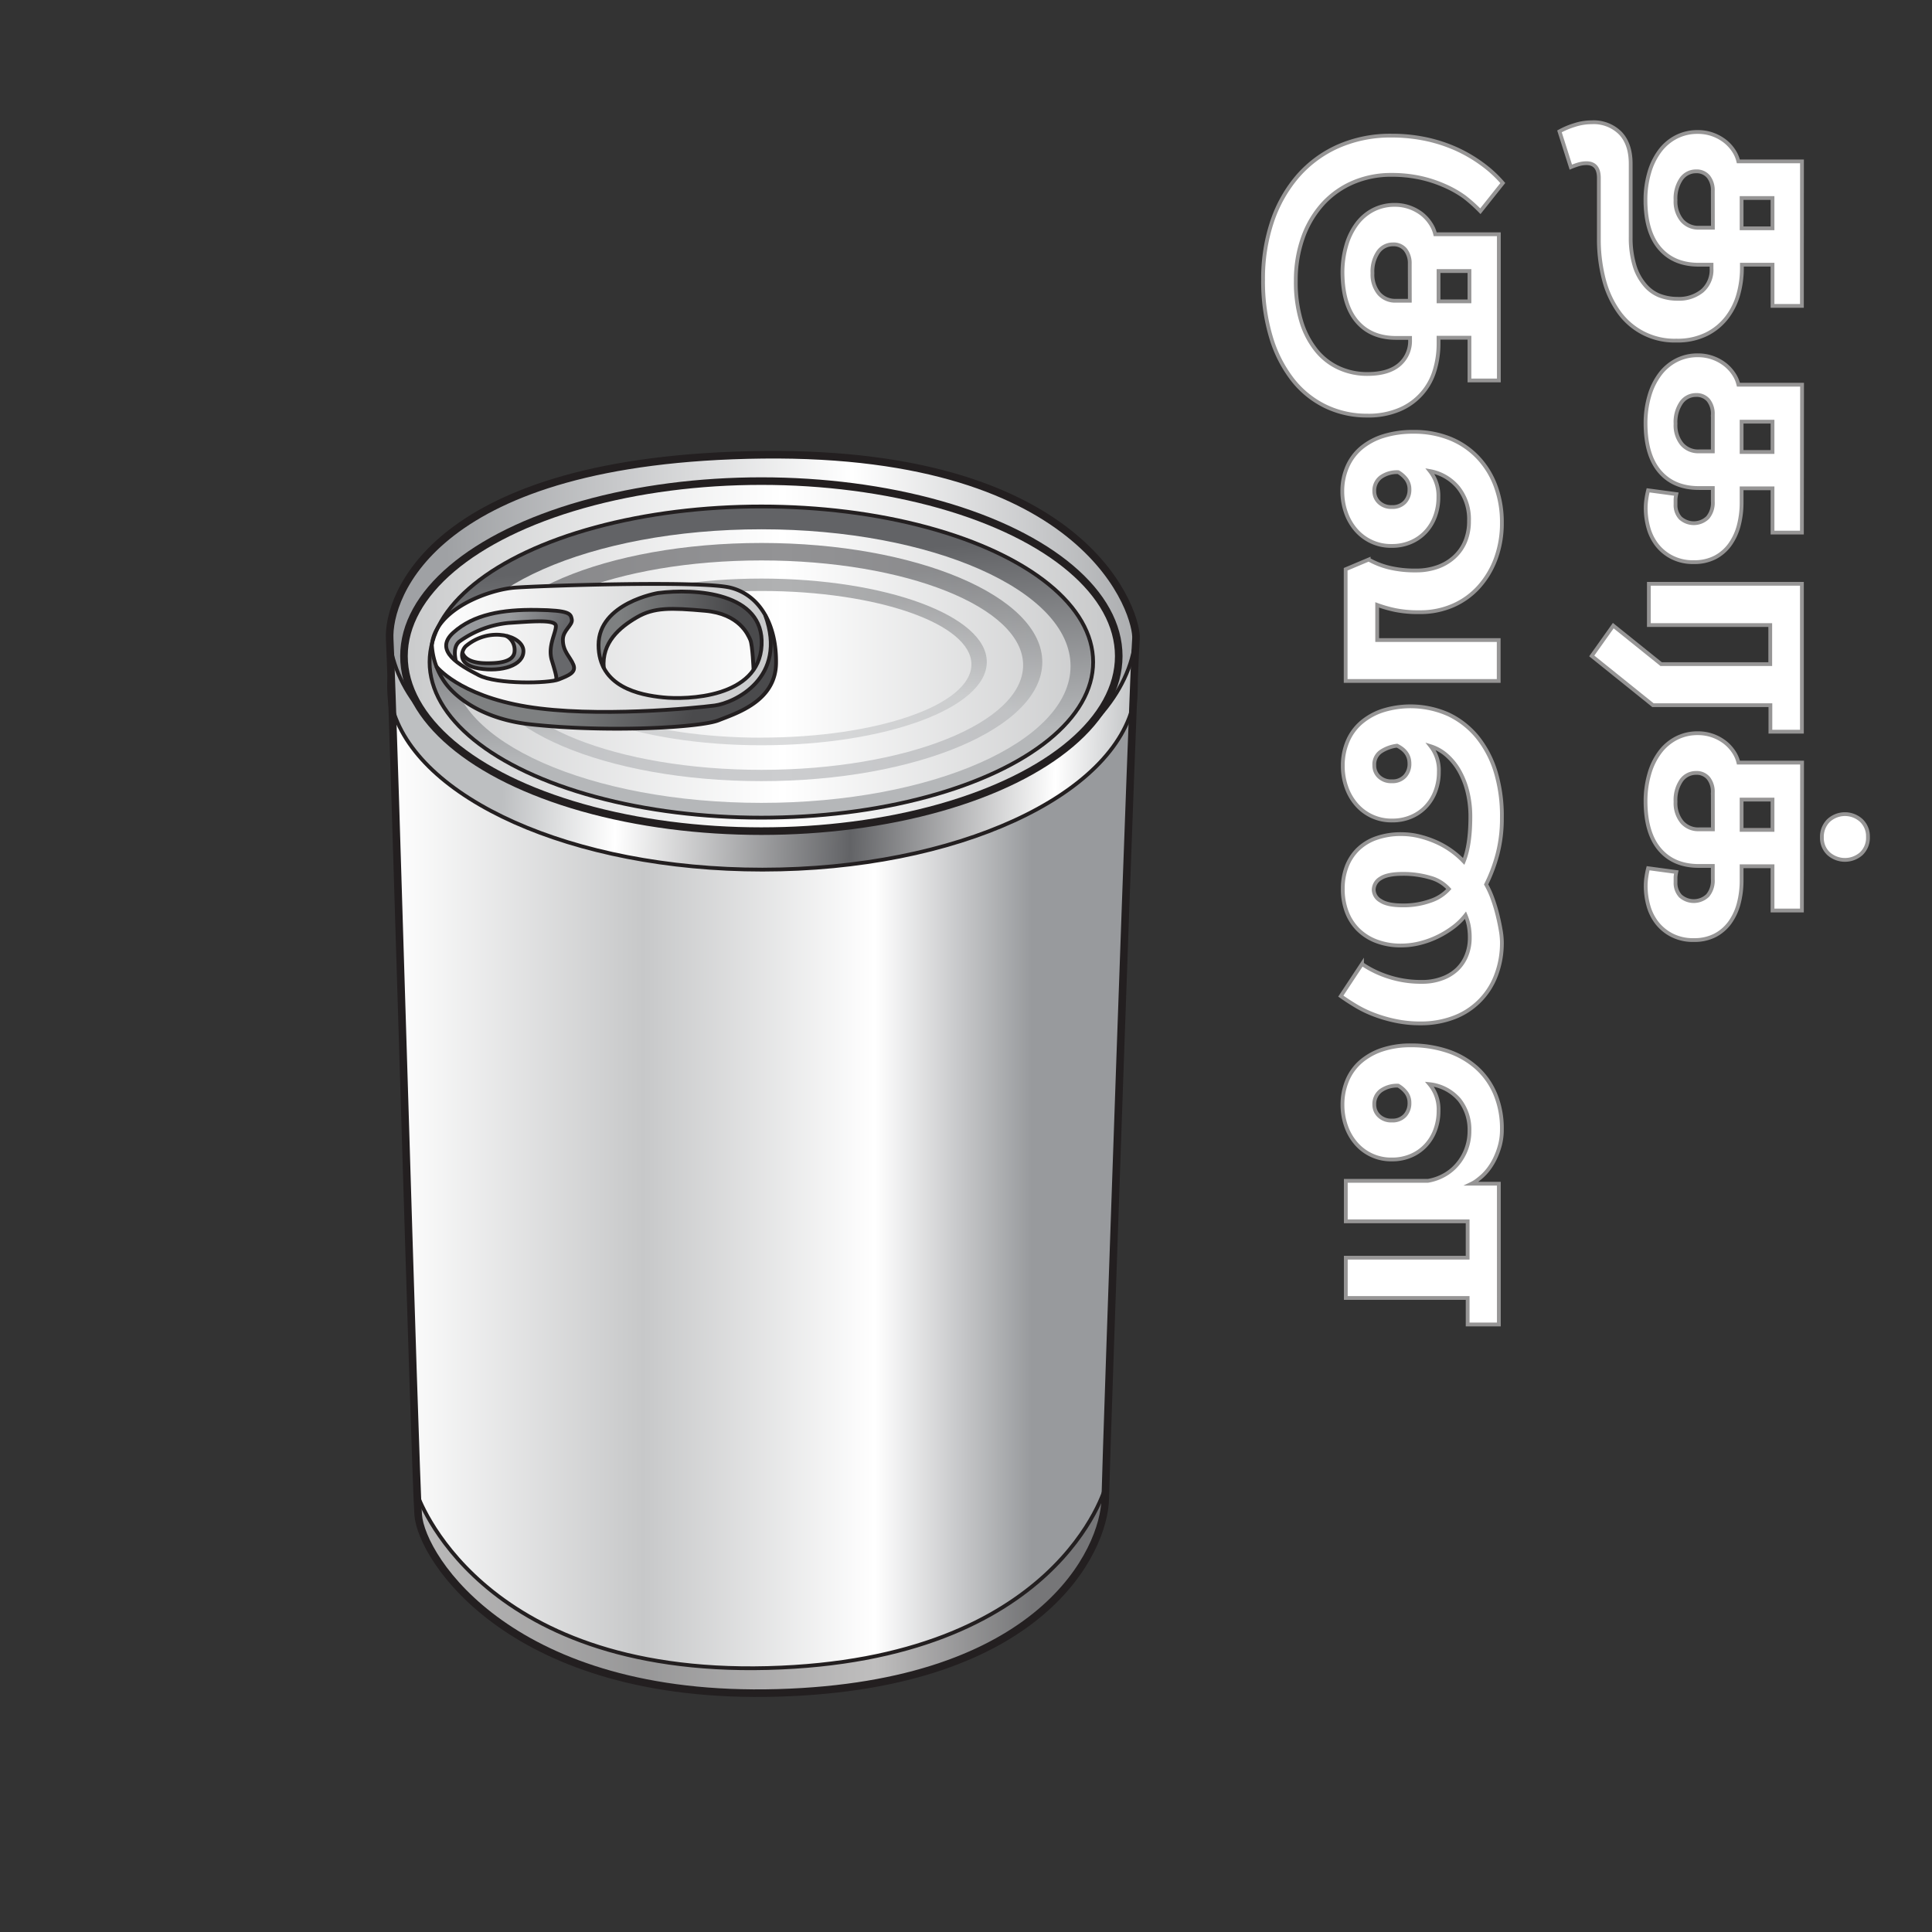 <svg xmlns="http://www.w3.org/2000/svg" xmlns:xlink="http://www.w3.org/1999/xlink" viewBox="0 0 510 510"><rect x="0" y="0" width="510" height="510" fill="#333333" stroke="none"/><defs><style>.cls-1{fill:url(#linear-gradient);}.cls-2,.cls-8{fill:none;stroke:#231f20;}.cls-18,.cls-2,.cls-8{stroke-miterlimit:10;}.cls-2{stroke-width:2px;}.cls-3{fill:url(#linear-gradient-2);}.cls-4{fill:#231f20;opacity:0.29;}.cls-5{fill:url(#linear-gradient-3);}.cls-6{fill:url(#linear-gradient-4);}.cls-7{fill:url(#linear-gradient-5);}.cls-9{fill:url(#linear-gradient-6);}.cls-10{fill:url(#linear-gradient-7);}.cls-11{opacity:0.69;fill:url(#linear-gradient-8);}.cls-12{opacity:0.5;fill:url(#linear-gradient-9);}.cls-13{fill:url(#linear-gradient-10);}.cls-14{fill:url(#linear-gradient-11);}.cls-15{fill:url(#linear-gradient-12);}.cls-16{fill:url(#linear-gradient-13);}.cls-17{fill:url(#linear-gradient-14);}.cls-18{fill:#fff;stroke:#969595;}</style><linearGradient id="linear-gradient" x1="262.61" y1="149.6" x2="175.86" y2="194.15" gradientUnits="userSpaceOnUse"><stop offset="0" stop-color="#fff"/><stop offset="1" stop-color="#989a9d"/></linearGradient><linearGradient id="linear-gradient-2" x1="102.85" y1="283.54" x2="299.88" y2="283.54" gradientUnits="userSpaceOnUse"><stop offset="0" stop-color="#fff"/><stop offset="0.34" stop-color="#c7c8c9"/><stop offset="0.65" stop-color="#fff"/><stop offset="0.86" stop-color="#989a9d"/></linearGradient><linearGradient id="linear-gradient-3" x1="132.88" y1="197.79" x2="300.5" y2="202.98" gradientUnits="userSpaceOnUse"><stop offset="0" stop-color="#bdbfc1"/><stop offset="0.18" stop-color="#fff"/><stop offset="0.55" stop-color="#626366"/><stop offset="0.87" stop-color="#fff"/><stop offset="1" stop-color="#bdbfc1"/></linearGradient><linearGradient id="linear-gradient-4" x1="117.99" y1="158.68" x2="316.9" y2="156.08" gradientUnits="userSpaceOnUse"><stop offset="0" stop-color="#9fa1a4"/><stop offset="0.54" stop-color="#fff"/><stop offset="1" stop-color="#989a9d"/><stop offset="1" stop-color="#fff"/></linearGradient><linearGradient id="linear-gradient-5" x1="106.64" y1="173.2" x2="295.32" y2="173.2" gradientUnits="userSpaceOnUse"><stop offset="0" stop-color="#fff"/><stop offset="1" stop-color="#c7c8c9"/></linearGradient><linearGradient id="linear-gradient-6" x1="106.64" y1="173.2" x2="295.32" y2="173.2" gradientUnits="userSpaceOnUse"><stop offset="0" stop-color="#cacbcc"/><stop offset="0.53" stop-color="#fff"/><stop offset="1" stop-color="#c7c8c9"/></linearGradient><linearGradient id="linear-gradient-7" x1="199.16" y1="147.4" x2="202.46" y2="196.97" gradientUnits="userSpaceOnUse"><stop offset="0" stop-color="#626366"/><stop offset="1" stop-color="#b5b7b9"/></linearGradient><linearGradient id="linear-gradient-8" x1="199.58" y1="153.78" x2="202.12" y2="191.8" xlink:href="#linear-gradient-7"/><linearGradient id="linear-gradient-9" x1="200" y1="160" x2="201.78" y2="186.75" xlink:href="#linear-gradient-7"/><linearGradient id="linear-gradient-10" x1="113.95" y1="173.2" x2="204.82" y2="173.2" xlink:href="#linear-gradient-5"/><linearGradient id="linear-gradient-11" x1="193.05" y1="167.02" x2="163.28" y2="165.95" gradientUnits="userSpaceOnUse"><stop offset="0" stop-color="#4a4a4c"/><stop offset="1" stop-color="#7e8081"/></linearGradient><linearGradient id="linear-gradient-12" x1="185.15" y1="182.43" x2="152.03" y2="170.65" xlink:href="#linear-gradient-11"/><linearGradient id="linear-gradient-13" x1="146.15" y1="172.48" x2="132.89" y2="167.37" gradientUnits="userSpaceOnUse"><stop offset="0" stop-color="#67686b"/><stop offset="1" stop-color="#989a9d"/></linearGradient><linearGradient id="linear-gradient-14" x1="130.53" y1="177.44" x2="129.88" y2="170.65" xlink:href="#linear-gradient-13"/></defs><title>072 - Milk tin</title><g id="A:_71_72_73_74_75" data-name="A: 71,72,73,74,75"><g id="_72_label" data-name="72 label"><ellipse class="cls-1" cx="201.28" cy="181.1" rx="98.07" ry="48.79"/><path class="cls-2" d="M103.71,187.37a44.74,44.74,0,0,1-.5-6.27c0-26.95,43.9-48.79,98.07-48.79s98.06,21.84,98.06,48.79c0,2-.21,3.92-.38,5.93"/></g><g id="_72_tin_frame" data-name="72 tin frame"><path class="cls-3" d="M102.87,168.74c1,19.37,6.66,219.54,7.52,231.14s24.88,49,94.88,47,86.2-37.69,86.49-51.23,7.52-221.15,8.1-226.95-11.57-49.61-98.49-48.65S102.28,157.5,102.87,168.74Z"/><path class="cls-4" d="M110.11,394.41s15.66,47.88,92.52,45.91,89.22-47.85,89.22-47.85.4,54-88.88,54.53S110.19,396.94,110.11,394.41Z"/><path class="cls-5" d="M103.41,186.27c6.12,24.41,47.59,43.29,97.85,43.29,51.23,0,93.34-19.62,98.16-44.72l.2-11.64S288.48,218.1,201,219.4s-97.57-46.2-97.57-46.2Z"/><ellipse class="cls-4" cx="200.98" cy="175.86" rx="88.93" ry="43.55"/><path class="cls-6" d="M102.87,168.74s.65-48.66,96.26-48.66S300,165.3,299.86,168.74s-4.19,17.34-14.68,25.32c0,0,38.22-37-36.57-60.74-12.71-4-39.83-6.24-47.63-6.31-20.44-.19-39.73,3.38-52.17,7.67-64.76,22.39-35.29,55.86-35.29,55.86S103.54,180.87,102.87,168.74Z"/><path class="cls-7" d="M201,127c-52.1,0-94.34,20.68-94.34,46.19,0,25.14,41,45.59,92,46.19-48.05-.6-86.63-19.86-86.63-43.53,0-24.05,39.82-43.55,88.93-43.55s88.93,19.5,88.93,43.55c0,23.67-38.58,42.93-86.63,43.53,51-.6,92-21,92-46.19C295.32,147.69,253.08,127,201,127Z"/><path class="cls-2" d="M102.87,168.74c1,19.37,6.66,219.54,7.52,231.14s24.88,49,94.88,47,86.2-37.69,86.49-51.23,7.52-221.15,8.1-226.95-11.57-49.61-98.49-48.65S102.28,157.5,102.87,168.74Z"/><path class="cls-8" d="M110.11,394.41s15.66,47.88,92.52,45.91,89.22-47.85,89.22-47.85"/><path class="cls-8" d="M299.88,165.73c0,29.65-44.16,53.68-98.62,53.68s-98.62-24-98.62-53.68"/><path class="cls-8" d="M299.42,184.84c-4.82,25.1-46.93,44.72-98.16,44.72-50.26,0-91.73-18.88-97.85-43.29"/><ellipse class="cls-8" cx="200.98" cy="173.2" rx="94.34" ry="46.2"/><ellipse class="cls-8" cx="200.98" cy="175.86" rx="88.93" ry="43.55"/><path class="cls-8" d="M124,197.67c17.1-11.79,45.21-19.48,77-19.48s59.88,7.69,77,19.48"/><path class="cls-8" d="M128.85,201.66c17.31-10,43.2-16.41,72.13-16.41s54.55,6.3,71.87,16.25"/><path class="cls-8" d="M136.18,206.07c16.91-7.82,39.71-12.62,64.8-12.62s48.15,4.85,65.08,12.75"/><path class="cls-8" d="M146.15,210.26c15.45-5.41,34.38-8.6,54.83-8.6s39.6,3.22,55.11,8.69"/><path class="cls-8" d="M159.2,214.63a185.91,185.91,0,0,1,82.9-.16"/></g><g id="_72_lid" data-name="72 lid"><ellipse class="cls-9" cx="200.98" cy="173.2" rx="94.34" ry="46.2"/><path class="cls-10" d="M201,133.7c-48.37,0-87.58,18.38-87.58,41.07s39.21,41.07,87.58,41.07,87.58-18.39,87.58-41.07S249.35,133.7,201,133.7Zm0,78.24c-45.07,0-81.6-16.17-81.6-36.11s36.53-36.11,81.6-36.11,81.6,16.17,81.6,36.11S246.05,211.94,201,211.94Z"/><path class="cls-11" d="M201,143.33c-40.95,0-74.14,14.08-74.14,31.44S160,206.2,201,206.2s74.14-14.08,74.14-31.43S241.93,143.33,201,143.33Zm0,59.89c-38.15,0-69.08-12.38-69.08-27.64s30.93-27.64,69.08-27.64,69.08,12.38,69.08,27.64S239.13,203.22,201,203.22Z"/><path class="cls-12" d="M201,152.73c-32.86,0-59.49,9.87-59.49,22s26.63,22,59.49,22,59.49-9.86,59.49-22S233.84,152.73,201,152.73Zm0,42c-30.61,0-55.43-8.67-55.43-19.37S170.37,156,201,156s55.43,8.68,55.43,19.38S231.59,194.71,201,194.71Z"/><path class="cls-13" d="M192.82,155.08c-7.87-2.08-52.38-.44-57.14,0-6.75.63-20.8,5.73-21.73,15.18a18.88,18.88,0,0,0,3.74,10.28c3.93,5.1,11.71,9.5,22.11,10.65,20.8,2.29,45.15.83,49.84-1.05s15-5,15.17-15S200.69,157.17,192.82,155.08Zm-12.1,29.18c-13.07-.14-19.57-3.52-21.34-7.9-2.5-6.2,4.22-10.78,8.74-13.41s8.95-2.52,18-1.72,11.32,6.3,11.94,7.67.86,7.92.86,7.92S193.8,184.4,180.72,184.26Z"/><path class="cls-14" d="M198.92,176.82s-.25-6.54-.86-7.92-2.88-6.87-11.94-7.67-13.47-.92-18,1.72-9.35,6.65-8.74,13.41c0,0-6.38-10.77,7.35-17.57s29.41.69,30.94,2.47S203.9,168,198.92,176.82Z"/><path class="cls-15" d="M115.12,175.84s5.85,7.71,23.95,10.69,44.47.38,49.61-.3S208.05,179,202,162.37c0,0,2.72,2.63,2.62,13.22s-13.48,13.61-16.87,15S158,193,146.87,191.82,120.79,189.48,115.12,175.84Z"/><path class="cls-16" d="M120.3,174.45c.08-.09-1-3.4.93-5.08a26.64,26.64,0,0,1,13-4.93c6.15-.4,12.44-1,12.51.79s-2.21,5.34-1.07,9.08,1.36,4.7,1.08,5.22c0,0,4.94-1.21,4.77-3.28s-3.44-4.41-3.19-7,2.86-4,2.53-6.07-5.64-2.52-12.74-2.16-16.52,1.92-20.35,8.12C116.36,171,120.3,174.45,120.3,174.45Z"/><path class="cls-17" d="M122,172.14c2.22,3.61,4.8,3,7.11,2.93s6.62-.25,6.7-3.25a4.16,4.16,0,0,0-2.25-4s4.13.9,4.54,3.15-1.43,6.76-10.32,5.66C121.56,175.4,121.75,174.48,122,172.14Z"/><path class="cls-8" d="M114,170.26a18.88,18.88,0,0,0,3.74,10.28c3.93,5.1,11.71,9.5,22.11,10.65,20.8,2.29,45.15.83,49.84-1.05s15-5,15.17-15-4.12-18-12-20-52.38-.44-57.14,0C128.93,155.71,114.88,160.81,114,170.26Z"/><path class="cls-8" d="M173.71,156.54S158,159.14,158,170.26s10.87,13.2,17.05,13.83,25.29.21,26-13.77S183.45,155.29,173.71,156.54Z"/><path class="cls-8" d="M198.92,176.82s-.25-6.54-.86-7.92-2.88-6.87-11.94-7.67-13.47-.92-18,1.72-9.35,6.65-8.74,13.41"/><path class="cls-8" d="M148.58,168.88c0-2.53,2.67-3.88,2.36-5.37s-.41-2.4-9.36-2.52-16.56,1.18-21.91,6,1.86,8.71,6.69,11.23,18.52,2.18,21.09,1.15,4.73-1.82,3.91-3.89S148.58,172,148.58,168.88Z"/><path class="cls-8" d="M115.12,175.84s5.85,7.71,23.95,10.69,44.47.38,49.61-.3S208.05,179,202,162.37"/><path class="cls-8" d="M120.3,174.45c.08-.09-1-3.4.93-5.08a26.64,26.64,0,0,1,13-4.93c6.15-.4,12.44-1,12.51.79s-2.21,5.34-1.07,9.08,1.36,4.7,1.08,5.22"/><path class="cls-8" d="M123,170.54c-1.14,1-2.63,4.94,3.41,5.92s11.87-.79,11.76-4.68S129.41,165.2,123,170.54Z"/><path class="cls-8" d="M133.59,167.83a4.16,4.16,0,0,1,2.25,4c-.08,3-4.39,3.21-6.7,3.25s-6.31-.17-7.11-2.93"/><ellipse class="cls-2" cx="200.98" cy="173.2" rx="94.34" ry="46.2"/><ellipse class="cls-8" cx="200.98" cy="174.77" rx="87.58" ry="41.07"/></g></g><g id="all_text" data-name="all text"><path class="cls-18" d="M475.66,80.75H467.9V69.87h-8.08v1a25.89,25.89,0,0,1-.92,6.76,17.76,17.76,0,0,1-3,6.12,15.34,15.34,0,0,1-5.36,4.44,17.24,17.24,0,0,1-8,1.72,18,18,0,0,1-15.36-7.76,26,26,0,0,1-3.84-8.52A42.12,42.12,0,0,1,422.06,63V47q0-3.91-3.28-3.92a7.54,7.54,0,0,0-2,.28,18.36,18.36,0,0,0-2.12.76l-3-9.44A20.71,20.71,0,0,1,415.66,33a14.62,14.62,0,0,1,4.48-.72,9.93,9.93,0,0,1,7.6,2.88c1.82,1.92,2.72,4.62,2.72,8.08V62.59a25.32,25.32,0,0,0,1,7.48,14,14,0,0,0,2.64,5A9.73,9.73,0,0,0,438,78a13.24,13.24,0,0,0,4.84.88,9.72,9.72,0,0,0,6.48-2.08,7.3,7.3,0,0,0,2.48-5.92v-1h-3.36q-6.65,0-10.36-4.36t-3.72-12.76a25.59,25.59,0,0,1,1-7.2,17.68,17.68,0,0,1,2.76-5.68,12.62,12.62,0,0,1,4.36-3.72,12.22,12.22,0,0,1,5.68-1.32,11.54,11.54,0,0,1,4,.68,11.7,11.7,0,0,1,3.2,1.76,10.49,10.49,0,0,1,2.28,2.48,8.61,8.61,0,0,1,1.24,2.84h16.8ZM452.14,50.43a5.81,5.81,0,0,0-1.16-3.8,4,4,0,0,0-3.24-1.4,4.72,4.72,0,0,0-3.92,2,9.11,9.11,0,0,0-1.52,5.6A7.86,7.86,0,0,0,444,58.19a5.65,5.65,0,0,0,4.48,1.92h3.68Zm7.6,1.84v8h8.16v-8Z"/><path class="cls-18" d="M475.66,140.59H467.9V128.91h-8.16v3.68a23.9,23.9,0,0,1-.76,6.16,15.16,15.16,0,0,1-2.32,5,11.26,11.26,0,0,1-3.92,3.4,11.92,11.92,0,0,1-5.64,1.24,12.17,12.17,0,0,1-5.68-1.24,11.78,11.78,0,0,1-4-3.24,13,13,0,0,1-2.28-4.56,19.34,19.34,0,0,1-.72-5.28,16.79,16.79,0,0,1,.2-2.44,21.76,21.76,0,0,1,.44-2.2l7.44,1a8.84,8.84,0,0,0-.2,1.32c0,.4,0,.87,0,1.4a5,5,0,0,0,1.28,3.6,5.28,5.28,0,0,0,7.2-.12,6.09,6.09,0,0,0,1.36-4.28v-3.52h-3.68q-6.65,0-10.36-4.36t-3.72-12.76a25.59,25.59,0,0,1,1-7.2,17.68,17.68,0,0,1,2.76-5.68,12.62,12.62,0,0,1,4.36-3.72,12.22,12.22,0,0,1,5.68-1.32,11.54,11.54,0,0,1,4,.68,11.7,11.7,0,0,1,3.2,1.76,10.49,10.49,0,0,1,2.28,2.48,8.52,8.52,0,0,1,1.24,2.84h16.8Zm-23.52-31.12a5.79,5.79,0,0,0-1.16-3.8,4,4,0,0,0-3.24-1.4,4.72,4.72,0,0,0-3.92,2,9.09,9.09,0,0,0-1.52,5.6,7.86,7.86,0,0,0,1.68,5.36,5.65,5.65,0,0,0,4.48,1.92h3.68Zm7.6,1.84v8h8.16v-8Z"/><path class="cls-18" d="M475.66,193.15h-8.32v-7h-31l-16.16-13,5.68-8,12.64,10.16h28.8V165H435.26V154.11h40.4Z"/><path class="cls-18" d="M475.66,240.35H467.9V228.67h-8.16v3.68a23.9,23.9,0,0,1-.76,6.16,15.16,15.16,0,0,1-2.32,5,11.26,11.26,0,0,1-3.92,3.4,11.92,11.92,0,0,1-5.64,1.24,12.17,12.17,0,0,1-5.68-1.24,11.9,11.9,0,0,1-4-3.24,13,13,0,0,1-2.28-4.56,19.44,19.44,0,0,1-.72-5.28,16.79,16.79,0,0,1,.2-2.44,21.76,21.76,0,0,1,.44-2.2l7.44,1a8.84,8.84,0,0,0-.2,1.32c0,.4,0,.87,0,1.4a5.06,5.06,0,0,0,1.28,3.6,5.28,5.28,0,0,0,7.2-.12,6.09,6.09,0,0,0,1.36-4.28v-3.52h-3.68q-6.65,0-10.36-4.36t-3.72-12.76a25.59,25.59,0,0,1,1-7.2,17.58,17.58,0,0,1,2.76-5.68,12.62,12.62,0,0,1,4.36-3.72,12.22,12.22,0,0,1,5.68-1.32,11.58,11.58,0,0,1,7.2,2.44,10.49,10.49,0,0,1,2.28,2.48,8.52,8.52,0,0,1,1.24,2.84h16.8Zm-23.52-31.12a5.79,5.79,0,0,0-1.16-3.8,4,4,0,0,0-3.24-1.4,4.72,4.72,0,0,0-3.92,2,9.09,9.09,0,0,0-1.52,5.6A7.88,7.88,0,0,0,444,217a5.65,5.65,0,0,0,4.48,1.92h3.68Zm7.6,1.84v8h8.16v-8Zm33.36,9.84a5.87,5.87,0,0,1-1.72,4.4,6.5,6.5,0,0,1-8.72,0,5.66,5.66,0,0,1-1.72-4.24,6,6,0,0,1,1.72-4.44,6.39,6.39,0,0,1,8.72,0A5.8,5.8,0,0,1,493.1,220.91Z"/><path class="cls-18" d="M395.66,100.43H387.9V89.15h-8.16v1.6a24.23,24.23,0,0,1-1,6.92,16.18,16.18,0,0,1-9.16,10.4,20.85,20.85,0,0,1-8.72,1.64,25,25,0,0,1-10.88-2.4,24.69,24.69,0,0,1-8.72-7A34.06,34.06,0,0,1,335.5,89a51.12,51.12,0,0,1-2.08-15.16,47.24,47.24,0,0,1,2.4-15.4,35.77,35.77,0,0,1,6.8-12,30.6,30.6,0,0,1,10.68-7.84,34.24,34.24,0,0,1,14-2.8,43.93,43.93,0,0,1,9.12.92,39.84,39.84,0,0,1,8,2.6,38.19,38.19,0,0,1,6.84,4,31.9,31.9,0,0,1,5.44,5l-5.92,7.44A40.13,40.13,0,0,0,386.58,52,28,28,0,0,0,381.26,49a33.56,33.56,0,0,0-6.4-2.08,35.27,35.27,0,0,0-7.52-.76,25.44,25.44,0,0,0-10.16,2,23.23,23.23,0,0,0-8,5.68,26.44,26.44,0,0,0-5.24,8.88,33.78,33.78,0,0,0-1.88,11.52,35.48,35.48,0,0,0,1.44,10.6,22.63,22.63,0,0,0,4,7.68,16.34,16.34,0,0,0,6,4.64,17.78,17.78,0,0,0,7.44,1.56q5.52,0,8.4-2.44a8.18,8.18,0,0,0,2.88-6.6v-.48h-3.68q-6.65,0-10.36-4.36T354.38,72a25.59,25.59,0,0,1,1-7.2,17.68,17.68,0,0,1,2.76-5.68,12.62,12.62,0,0,1,4.36-3.72,12.22,12.22,0,0,1,5.68-1.32,11.54,11.54,0,0,1,4,.68,11.7,11.7,0,0,1,3.2,1.76A10.49,10.49,0,0,1,377.62,59a8.61,8.61,0,0,1,1.24,2.84h16.8ZM372.14,69.71a5.81,5.81,0,0,0-1.16-3.8,4,4,0,0,0-3.24-1.4,4.72,4.72,0,0,0-3.92,2,9.11,9.11,0,0,0-1.52,5.6A7.86,7.86,0,0,0,364,77.47a5.65,5.65,0,0,0,4.48,1.92h3.68Zm7.6,1.84v8h8.16v-8Z"/><path class="cls-18" d="M396.46,138a27,27,0,0,1-1.56,9.32,23,23,0,0,1-4.4,7.48,19.85,19.85,0,0,1-6.84,5,21.6,21.6,0,0,1-9,1.8,30.25,30.25,0,0,1-6.36-.56,33.6,33.6,0,0,1-4.76-1.36v9.28h32.08v10.8h-40.4V150.27l6.08-2.56a21.34,21.34,0,0,0,5.4,2.12,28.91,28.91,0,0,0,7.08.76,16.55,16.55,0,0,0,5.68-.92,12.85,12.85,0,0,0,4.44-2.64,11.54,11.54,0,0,0,2.88-4.12,13.73,13.73,0,0,0,1-5.36,13.39,13.39,0,0,0-2.88-8.88,12.52,12.52,0,0,0-7.44-4.32,10.5,10.5,0,0,1,2.24,6.88,14.31,14.31,0,0,1-.88,5.08,12,12,0,0,1-2.48,4.08,11.47,11.47,0,0,1-3.88,2.72,12.45,12.45,0,0,1-5.08,1,12.18,12.18,0,0,1-9.52-4.28,14,14,0,0,1-2.6-4.6,16.74,16.74,0,0,1-.92-5.52,16,16,0,0,1,1.28-6.44,13.59,13.59,0,0,1,3.68-5,17.05,17.05,0,0,1,5.88-3.16,26.16,26.16,0,0,1,8-1.12,25.29,25.29,0,0,1,9.6,1.76,21,21,0,0,1,7.36,5,22.08,22.08,0,0,1,4.68,7.6A27.41,27.41,0,0,1,396.46,138Zm-24.4-8.8a4.46,4.46,0,0,0-.8-2.64,7,7,0,0,0-2.16-1.92,7.37,7.37,0,0,0-4.6,1.32,4.41,4.41,0,0,0-1.72,3.72,4,4,0,0,0,1.24,2.92,4.59,4.59,0,0,0,3.4,1.24,4.42,4.42,0,0,0,3.44-1.32A4.74,4.74,0,0,0,372.06,129.15Z"/><path class="cls-18" d="M396.46,215.87a37.14,37.14,0,0,1-1.16,9.6,41.92,41.92,0,0,1-3,8,24.38,24.38,0,0,1,1.72,3.8,43.53,43.53,0,0,1,1.28,4.24c.35,1.42.63,2.75.84,4a19.57,19.57,0,0,1,.32,3.08,23.89,23.89,0,0,1-1.64,9.12,19,19,0,0,1-11.32,11,24.39,24.39,0,0,1-8.48,1.44,31.6,31.6,0,0,1-6.56-.64,37,37,0,0,1-5.68-1.64,29.71,29.71,0,0,1-4.84-2.32c-1.47-.88-2.78-1.74-4-2.6l5.6-8.48a27,27,0,0,0,6.92,3.36,27.73,27.73,0,0,0,8.92,1.36,14.81,14.81,0,0,0,5.24-.88,11.36,11.36,0,0,0,4-2.4,10.4,10.4,0,0,0,2.48-3.68,12.09,12.09,0,0,0,.88-4.64,16.24,16.24,0,0,0-.32-3.48,14.63,14.63,0,0,0-.8-2.52,16.9,16.9,0,0,1-3.28,3.2,25.16,25.16,0,0,1-4.16,2.52,23.71,23.71,0,0,1-4.68,1.68,20.23,20.23,0,0,1-4.84.6,17.94,17.94,0,0,1-6.56-1.12,13.73,13.73,0,0,1-4.88-3.12,13.22,13.22,0,0,1-3-4.76,17.06,17.06,0,0,1-1-6,16.28,16.28,0,0,1,1-5.76,12.79,12.79,0,0,1,2.92-4.56,13.18,13.18,0,0,1,4.84-3,19.45,19.45,0,0,1,6.76-1.08,19.89,19.89,0,0,1,4.64.56,26.55,26.55,0,0,1,4.48,1.52,22.9,22.9,0,0,1,7.28,5.12q1.76-4.32,1.76-11.76a27.4,27.4,0,0,0-.76-6.6,21.61,21.61,0,0,0-2.16-5.52,16,16,0,0,0-3.32-4.12,11.6,11.6,0,0,0-4.24-2.4,10.27,10.27,0,0,1,2.16,6.72,14.31,14.31,0,0,1-.88,5.08,12,12,0,0,1-2.48,4.08,11.47,11.47,0,0,1-3.88,2.72,12.45,12.45,0,0,1-5.08,1,12.18,12.18,0,0,1-9.52-4.28,14,14,0,0,1-2.6-4.6,16.74,16.74,0,0,1-.92-5.52,16.47,16.47,0,0,1,1.24-6.44,13.5,13.5,0,0,1,3.6-5,16.82,16.82,0,0,1,5.64-3.16,24.66,24.66,0,0,1,17.44,1,22.23,22.23,0,0,1,7.64,6,27.39,27.39,0,0,1,4.84,9.32A40.26,40.26,0,0,1,396.46,215.87ZM370.3,239a21,21,0,0,0,7.32-1.2,11.23,11.23,0,0,0,4.84-3.12,10.11,10.11,0,0,0-4.92-3,24.94,24.94,0,0,0-7.24-1q-4.08,0-5.88,1.2a3.56,3.56,0,0,0-1.8,3,3.44,3.44,0,0,0,1.8,2.88Q366.22,239,370.3,239Zm1.76-37.44q0-3.12-3.28-4.72a9.93,9.93,0,0,0-4.32,1.6,4.13,4.13,0,0,0-1.68,3.6A4,4,0,0,0,364,205a4.59,4.59,0,0,0,3.4,1.24,4.42,4.42,0,0,0,3.44-1.32A4.74,4.74,0,0,0,372.06,201.55Z"/><path class="cls-18" d="M395.66,349.63h-8.24v-7H355.26V332h32.16v-9.6H355.26V311.71h21.68a13.16,13.16,0,0,0,4.32-1.52,12.34,12.34,0,0,0,3.48-2.88,13.36,13.36,0,0,0,2.32-4,13.53,13.53,0,0,0,.84-4.8,12.64,12.64,0,0,0-2.68-8.2,12.05,12.05,0,0,0-7.88-4.12,10.26,10.26,0,0,1,2.4,7,14.31,14.31,0,0,1-.88,5.08,12,12,0,0,1-2.48,4.08,11.47,11.47,0,0,1-3.88,2.72,12.45,12.45,0,0,1-5.08,1,12.18,12.18,0,0,1-9.52-4.28,14,14,0,0,1-2.6-4.6,16.74,16.74,0,0,1-.92-5.52,16.47,16.47,0,0,1,1.24-6.44,13.5,13.5,0,0,1,3.6-5,16.82,16.82,0,0,1,5.68-3.16,23.51,23.51,0,0,1,7.48-1.12,30.2,30.2,0,0,1,9.8,1.52,21.91,21.91,0,0,1,7.64,4.4,19.42,19.42,0,0,1,4.92,7,23.66,23.66,0,0,1,1.72,9.28,15.7,15.7,0,0,1-.52,4.16,19.69,19.69,0,0,1-1.28,3.48,16.18,16.18,0,0,1-1.64,2.72,13.6,13.6,0,0,1-1.68,1.88c-.48.43-.95.82-1.4,1.16a8.55,8.55,0,0,1-1.48.92h7.2Zm-23.6-58.48a4.46,4.46,0,0,0-.8-2.64,7,7,0,0,0-2.16-1.92,7.37,7.37,0,0,0-4.6,1.32,4.41,4.41,0,0,0-1.72,3.72,4,4,0,0,0,1.24,2.92,4.59,4.59,0,0,0,3.4,1.24,4.42,4.42,0,0,0,3.44-1.32A4.74,4.74,0,0,0,372.06,291.15Z"/></g></svg>